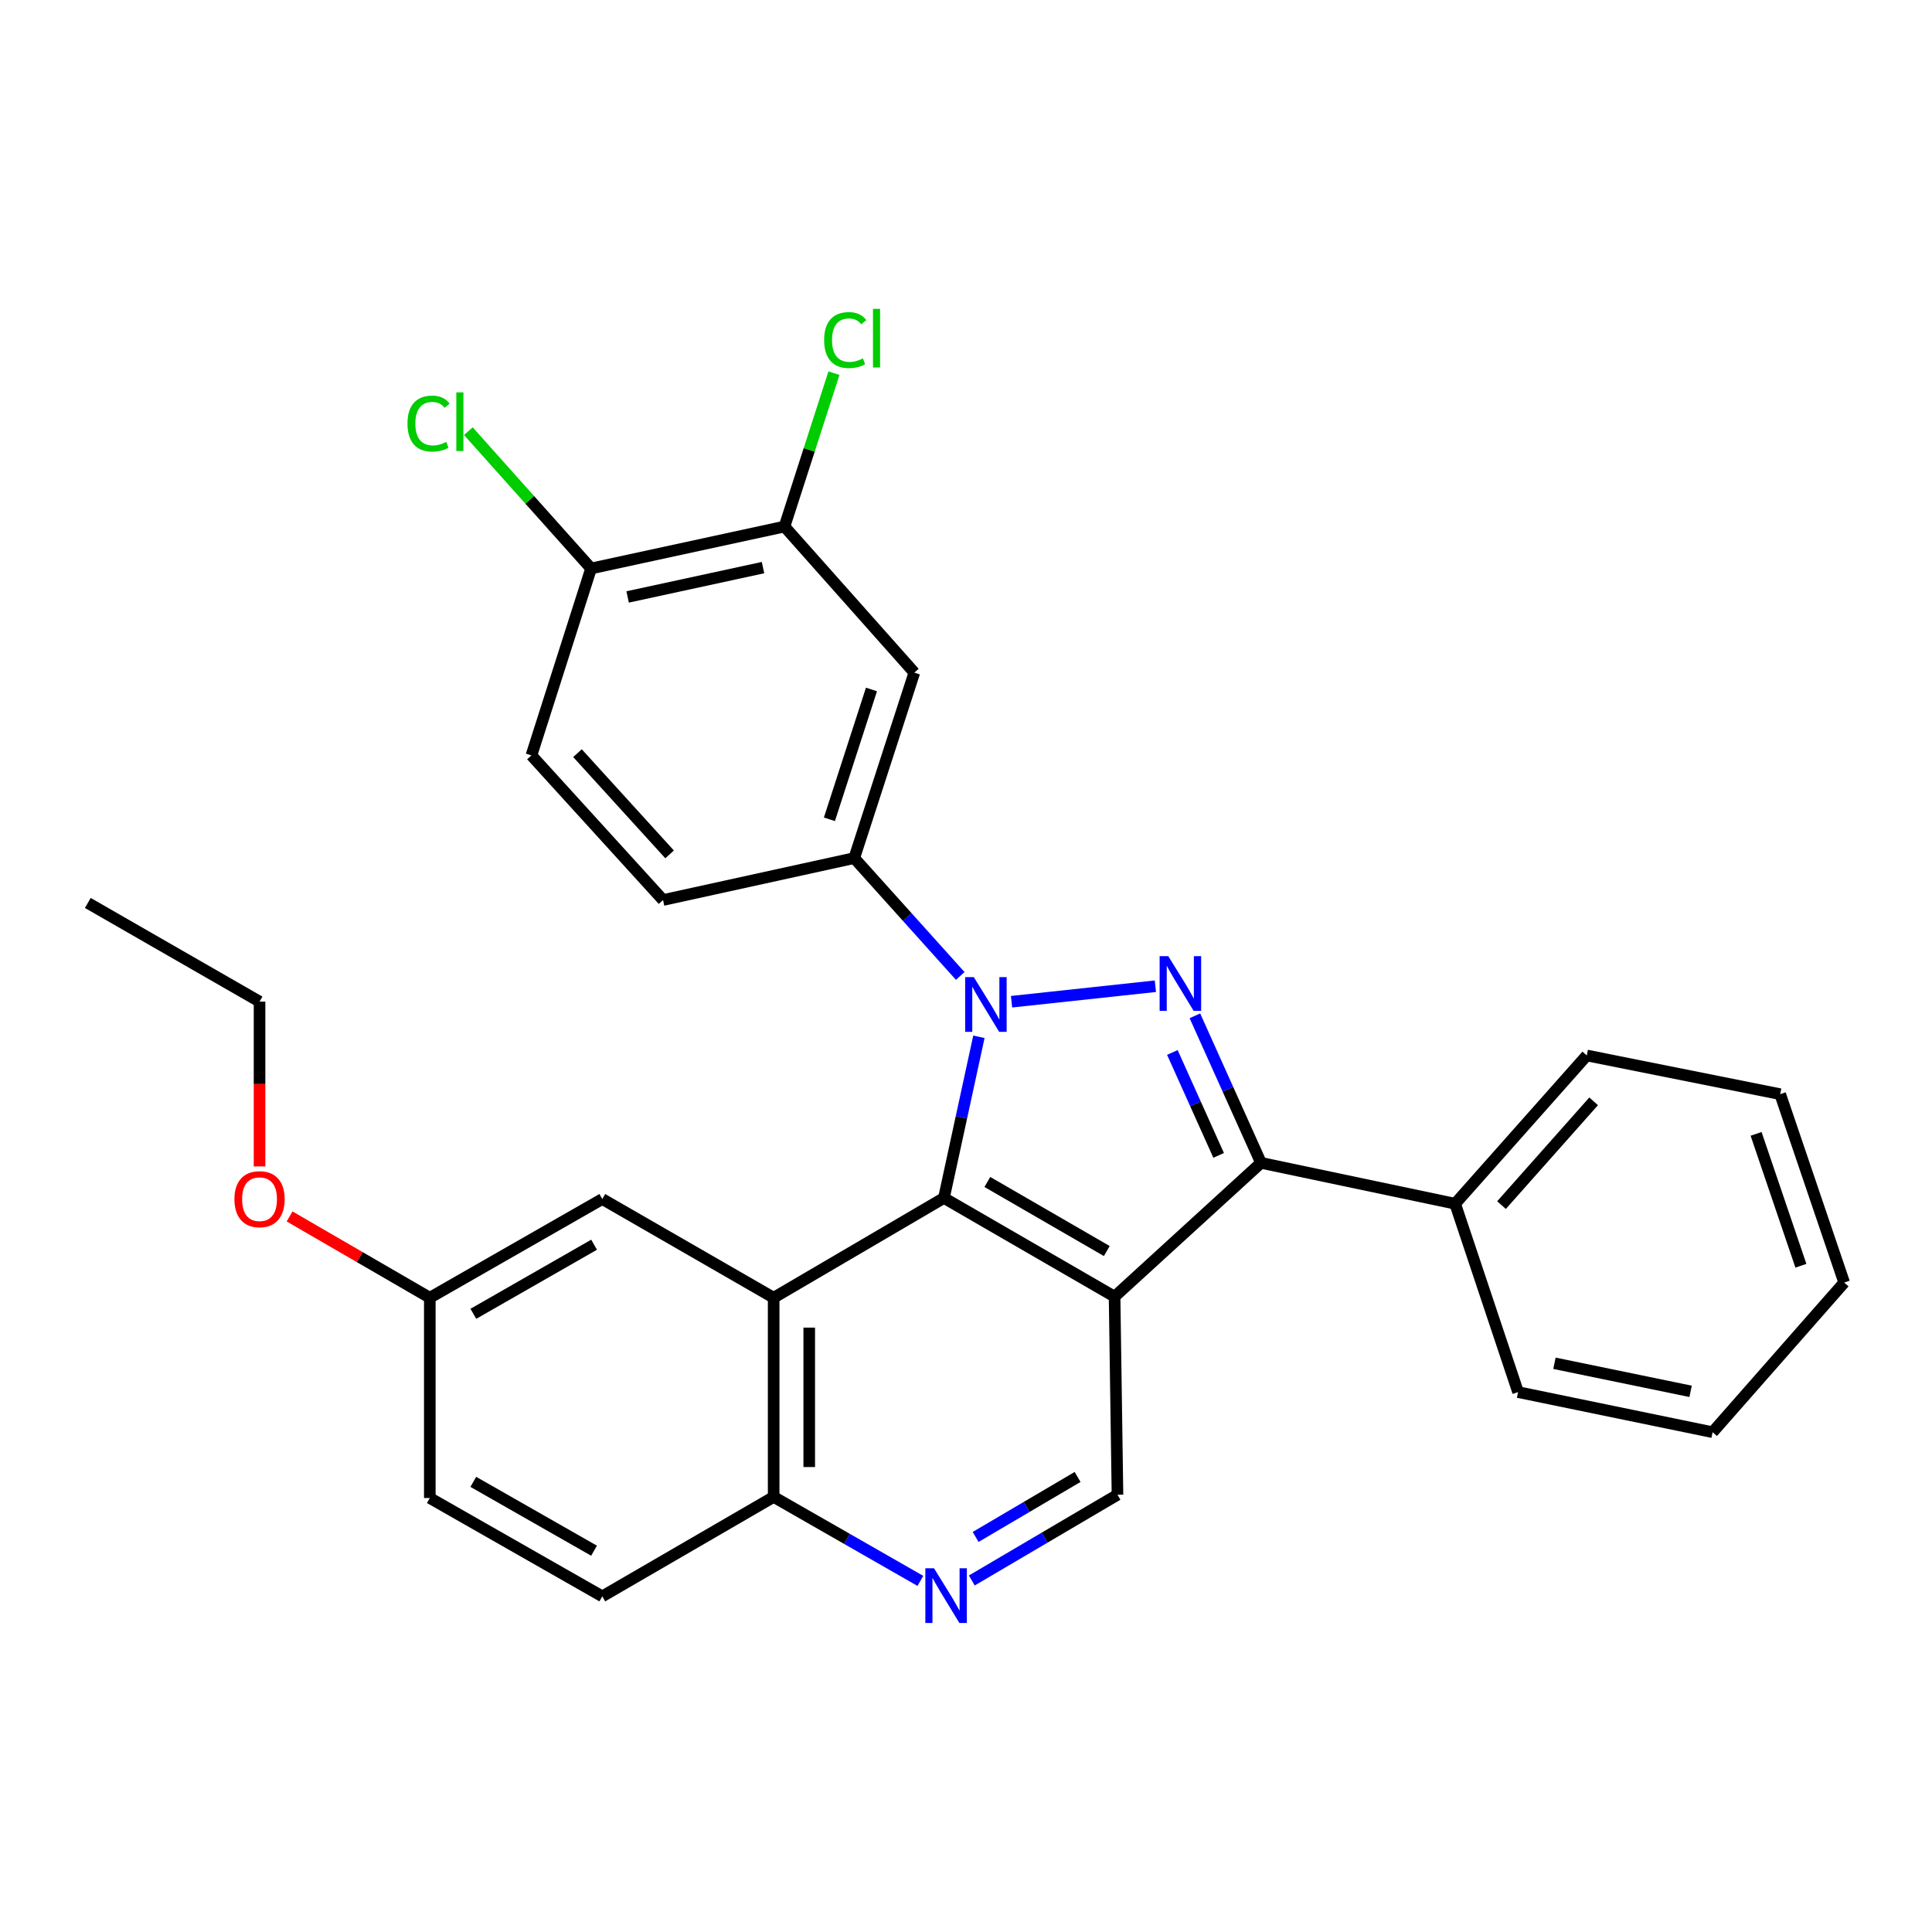<?xml version='1.0' encoding='iso-8859-1'?>
<svg version='1.1' baseProfile='full'
              xmlns='http://www.w3.org/2000/svg'
                      xmlns:rdkit='http://www.rdkit.org/xml'
                      xmlns:xlink='http://www.w3.org/1999/xlink'
                  xml:space='preserve'
width='1000px' height='1000px' viewBox='0 0 1000 1000'>
<!-- END OF HEADER -->
<rect style='opacity:1.0;fill:#FFFFFF;stroke:none' width='1000' height='1000' x='0' y='0'> </rect>
<path class='bond-1' d='M 506.676,536.644 L 497.629,578.353' style='fill:none;fill-rule:evenodd;stroke:#0000FF;stroke-width:6px;stroke-linecap:butt;stroke-linejoin:miter;stroke-opacity:1' />
<path class='bond-1' d='M 497.629,578.353 L 488.582,620.062' style='fill:none;fill-rule:evenodd;stroke:#000000;stroke-width:6px;stroke-linecap:butt;stroke-linejoin:miter;stroke-opacity:1' />
<path class='bond-2' d='M 523.574,518.493 L 598.026,510.472' style='fill:none;fill-rule:evenodd;stroke:#0000FF;stroke-width:6px;stroke-linecap:butt;stroke-linejoin:miter;stroke-opacity:1' />
<path class='bond-5' d='M 497.015,505.147 L 469.585,474.645' style='fill:none;fill-rule:evenodd;stroke:#0000FF;stroke-width:6px;stroke-linecap:butt;stroke-linejoin:miter;stroke-opacity:1' />
<path class='bond-5' d='M 469.585,474.645 L 442.155,444.143' style='fill:none;fill-rule:evenodd;stroke:#000000;stroke-width:6px;stroke-linecap:butt;stroke-linejoin:miter;stroke-opacity:1' />
<path class='bond-0' d='M 576.905,671.145 L 488.582,620.062' style='fill:none;fill-rule:evenodd;stroke:#000000;stroke-width:6px;stroke-linecap:butt;stroke-linejoin:miter;stroke-opacity:1' />
<path class='bond-0' d='M 572.877,647.541 L 511.051,611.783' style='fill:none;fill-rule:evenodd;stroke:#000000;stroke-width:6px;stroke-linecap:butt;stroke-linejoin:miter;stroke-opacity:1' />
<path class='bond-6' d='M 576.905,671.145 L 578.409,773.688' style='fill:none;fill-rule:evenodd;stroke:#000000;stroke-width:6px;stroke-linecap:butt;stroke-linejoin:miter;stroke-opacity:1' />
<path class='bond-29' d='M 576.905,671.145 L 652.695,601.892' style='fill:none;fill-rule:evenodd;stroke:#000000;stroke-width:6px;stroke-linecap:butt;stroke-linejoin:miter;stroke-opacity:1' />
<path class='bond-4' d='M 488.582,620.062 L 400.444,671.707' style='fill:none;fill-rule:evenodd;stroke:#000000;stroke-width:6px;stroke-linecap:butt;stroke-linejoin:miter;stroke-opacity:1' />
<path class='bond-3' d='M 618.474,525.782 L 635.585,563.837' style='fill:none;fill-rule:evenodd;stroke:#0000FF;stroke-width:6px;stroke-linecap:butt;stroke-linejoin:miter;stroke-opacity:1' />
<path class='bond-3' d='M 635.585,563.837 L 652.695,601.892' style='fill:none;fill-rule:evenodd;stroke:#000000;stroke-width:6px;stroke-linecap:butt;stroke-linejoin:miter;stroke-opacity:1' />
<path class='bond-3' d='M 606.811,544.75 L 618.789,571.389' style='fill:none;fill-rule:evenodd;stroke:#0000FF;stroke-width:6px;stroke-linecap:butt;stroke-linejoin:miter;stroke-opacity:1' />
<path class='bond-3' d='M 618.789,571.389 L 630.766,598.027' style='fill:none;fill-rule:evenodd;stroke:#000000;stroke-width:6px;stroke-linecap:butt;stroke-linejoin:miter;stroke-opacity:1' />
<path class='bond-12' d='M 652.695,601.892 L 753.182,623.049' style='fill:none;fill-rule:evenodd;stroke:#000000;stroke-width:6px;stroke-linecap:butt;stroke-linejoin:miter;stroke-opacity:1' />
<path class='bond-9' d='M 400.444,671.707 L 400.444,774.803' style='fill:none;fill-rule:evenodd;stroke:#000000;stroke-width:6px;stroke-linecap:butt;stroke-linejoin:miter;stroke-opacity:1' />
<path class='bond-9' d='M 418.859,687.172 L 418.859,759.339' style='fill:none;fill-rule:evenodd;stroke:#000000;stroke-width:6px;stroke-linecap:butt;stroke-linejoin:miter;stroke-opacity:1' />
<path class='bond-11' d='M 400.444,671.707 L 311.743,620.614' style='fill:none;fill-rule:evenodd;stroke:#000000;stroke-width:6px;stroke-linecap:butt;stroke-linejoin:miter;stroke-opacity:1' />
<path class='bond-8' d='M 442.155,444.143 L 473.257,348.147' style='fill:none;fill-rule:evenodd;stroke:#000000;stroke-width:6px;stroke-linecap:butt;stroke-linejoin:miter;stroke-opacity:1' />
<path class='bond-8' d='M 429.301,424.068 L 451.072,356.87' style='fill:none;fill-rule:evenodd;stroke:#000000;stroke-width:6px;stroke-linecap:butt;stroke-linejoin:miter;stroke-opacity:1' />
<path class='bond-14' d='M 442.155,444.143 L 343.182,465.853' style='fill:none;fill-rule:evenodd;stroke:#000000;stroke-width:6px;stroke-linecap:butt;stroke-linejoin:miter;stroke-opacity:1' />
<path class='bond-31' d='M 578.409,773.688 L 540.71,795.87' style='fill:none;fill-rule:evenodd;stroke:#000000;stroke-width:6px;stroke-linecap:butt;stroke-linejoin:miter;stroke-opacity:1' />
<path class='bond-31' d='M 540.71,795.87 L 503.011,818.052' style='fill:none;fill-rule:evenodd;stroke:#0000FF;stroke-width:6px;stroke-linecap:butt;stroke-linejoin:miter;stroke-opacity:1' />
<path class='bond-31' d='M 557.76,764.471 L 531.371,779.998' style='fill:none;fill-rule:evenodd;stroke:#000000;stroke-width:6px;stroke-linecap:butt;stroke-linejoin:miter;stroke-opacity:1' />
<path class='bond-31' d='M 531.371,779.998 L 504.982,795.526' style='fill:none;fill-rule:evenodd;stroke:#0000FF;stroke-width:6px;stroke-linecap:butt;stroke-linejoin:miter;stroke-opacity:1' />
<path class='bond-7' d='M 476.387,818.268 L 438.415,796.535' style='fill:none;fill-rule:evenodd;stroke:#0000FF;stroke-width:6px;stroke-linecap:butt;stroke-linejoin:miter;stroke-opacity:1' />
<path class='bond-7' d='M 438.415,796.535 L 400.444,774.803' style='fill:none;fill-rule:evenodd;stroke:#000000;stroke-width:6px;stroke-linecap:butt;stroke-linejoin:miter;stroke-opacity:1' />
<path class='bond-10' d='M 473.257,348.147 L 406.05,272.541' style='fill:none;fill-rule:evenodd;stroke:#000000;stroke-width:6px;stroke-linecap:butt;stroke-linejoin:miter;stroke-opacity:1' />
<path class='bond-16' d='M 400.444,774.803 L 311.743,826.275' style='fill:none;fill-rule:evenodd;stroke:#000000;stroke-width:6px;stroke-linecap:butt;stroke-linejoin:miter;stroke-opacity:1' />
<path class='bond-18' d='M 406.05,272.541 L 418.852,232.842' style='fill:none;fill-rule:evenodd;stroke:#000000;stroke-width:6px;stroke-linecap:butt;stroke-linejoin:miter;stroke-opacity:1' />
<path class='bond-18' d='M 418.852,232.842 L 431.653,193.143' style='fill:none;fill-rule:evenodd;stroke:#00CC00;stroke-width:6px;stroke-linecap:butt;stroke-linejoin:miter;stroke-opacity:1' />
<path class='bond-30' d='M 406.05,272.541 L 305.942,294.241' style='fill:none;fill-rule:evenodd;stroke:#000000;stroke-width:6px;stroke-linecap:butt;stroke-linejoin:miter;stroke-opacity:1' />
<path class='bond-30' d='M 394.935,293.794 L 324.859,308.983' style='fill:none;fill-rule:evenodd;stroke:#000000;stroke-width:6px;stroke-linecap:butt;stroke-linejoin:miter;stroke-opacity:1' />
<path class='bond-17' d='M 311.743,620.614 L 222.468,671.707' style='fill:none;fill-rule:evenodd;stroke:#000000;stroke-width:6px;stroke-linecap:butt;stroke-linejoin:miter;stroke-opacity:1' />
<path class='bond-17' d='M 307.499,644.261 L 245.007,680.026' style='fill:none;fill-rule:evenodd;stroke:#000000;stroke-width:6px;stroke-linecap:butt;stroke-linejoin:miter;stroke-opacity:1' />
<path class='bond-22' d='M 753.182,623.049 L 821.309,546.308' style='fill:none;fill-rule:evenodd;stroke:#000000;stroke-width:6px;stroke-linecap:butt;stroke-linejoin:miter;stroke-opacity:1' />
<path class='bond-22' d='M 777.173,623.764 L 824.862,570.045' style='fill:none;fill-rule:evenodd;stroke:#000000;stroke-width:6px;stroke-linecap:butt;stroke-linejoin:miter;stroke-opacity:1' />
<path class='bond-23' d='M 753.182,623.049 L 785.757,720.549' style='fill:none;fill-rule:evenodd;stroke:#000000;stroke-width:6px;stroke-linecap:butt;stroke-linejoin:miter;stroke-opacity:1' />
<path class='bond-13' d='M 305.942,294.241 L 275.065,390.994' style='fill:none;fill-rule:evenodd;stroke:#000000;stroke-width:6px;stroke-linecap:butt;stroke-linejoin:miter;stroke-opacity:1' />
<path class='bond-19' d='M 305.942,294.241 L 274.179,258.708' style='fill:none;fill-rule:evenodd;stroke:#000000;stroke-width:6px;stroke-linecap:butt;stroke-linejoin:miter;stroke-opacity:1' />
<path class='bond-19' d='M 274.179,258.708 L 242.417,223.175' style='fill:none;fill-rule:evenodd;stroke:#00CC00;stroke-width:6px;stroke-linecap:butt;stroke-linejoin:miter;stroke-opacity:1' />
<path class='bond-15' d='M 343.182,465.853 L 275.065,390.994' style='fill:none;fill-rule:evenodd;stroke:#000000;stroke-width:6px;stroke-linecap:butt;stroke-linejoin:miter;stroke-opacity:1' />
<path class='bond-15' d='M 346.585,442.23 L 298.903,389.829' style='fill:none;fill-rule:evenodd;stroke:#000000;stroke-width:6px;stroke-linecap:butt;stroke-linejoin:miter;stroke-opacity:1' />
<path class='bond-32' d='M 311.743,826.275 L 222.468,775.366' style='fill:none;fill-rule:evenodd;stroke:#000000;stroke-width:6px;stroke-linecap:butt;stroke-linejoin:miter;stroke-opacity:1' />
<path class='bond-32' d='M 307.474,802.641 L 244.982,767.005' style='fill:none;fill-rule:evenodd;stroke:#000000;stroke-width:6px;stroke-linecap:butt;stroke-linejoin:miter;stroke-opacity:1' />
<path class='bond-20' d='M 222.468,671.707 L 222.468,775.366' style='fill:none;fill-rule:evenodd;stroke:#000000;stroke-width:6px;stroke-linecap:butt;stroke-linejoin:miter;stroke-opacity:1' />
<path class='bond-21' d='M 222.468,671.707 L 186.178,650.667' style='fill:none;fill-rule:evenodd;stroke:#000000;stroke-width:6px;stroke-linecap:butt;stroke-linejoin:miter;stroke-opacity:1' />
<path class='bond-21' d='M 186.178,650.667 L 149.887,629.628' style='fill:none;fill-rule:evenodd;stroke:#FF0000;stroke-width:6px;stroke-linecap:butt;stroke-linejoin:miter;stroke-opacity:1' />
<path class='bond-24' d='M 134.34,603.74 L 134.34,561.09' style='fill:none;fill-rule:evenodd;stroke:#FF0000;stroke-width:6px;stroke-linecap:butt;stroke-linejoin:miter;stroke-opacity:1' />
<path class='bond-24' d='M 134.34,561.09 L 134.34,518.439' style='fill:none;fill-rule:evenodd;stroke:#000000;stroke-width:6px;stroke-linecap:butt;stroke-linejoin:miter;stroke-opacity:1' />
<path class='bond-27' d='M 821.309,546.308 L 921.418,566.34' style='fill:none;fill-rule:evenodd;stroke:#000000;stroke-width:6px;stroke-linecap:butt;stroke-linejoin:miter;stroke-opacity:1' />
<path class='bond-26' d='M 785.757,720.549 L 886.439,741.308' style='fill:none;fill-rule:evenodd;stroke:#000000;stroke-width:6px;stroke-linecap:butt;stroke-linejoin:miter;stroke-opacity:1' />
<path class='bond-26' d='M 804.578,705.627 L 875.055,720.158' style='fill:none;fill-rule:evenodd;stroke:#000000;stroke-width:6px;stroke-linecap:butt;stroke-linejoin:miter;stroke-opacity:1' />
<path class='bond-25' d='M 134.34,518.439 L 45.455,467.367' style='fill:none;fill-rule:evenodd;stroke:#000000;stroke-width:6px;stroke-linecap:butt;stroke-linejoin:miter;stroke-opacity:1' />
<path class='bond-28' d='M 886.439,741.308 L 954.545,663.85' style='fill:none;fill-rule:evenodd;stroke:#000000;stroke-width:6px;stroke-linecap:butt;stroke-linejoin:miter;stroke-opacity:1' />
<path class='bond-33' d='M 921.418,566.34 L 954.545,663.85' style='fill:none;fill-rule:evenodd;stroke:#000000;stroke-width:6px;stroke-linecap:butt;stroke-linejoin:miter;stroke-opacity:1' />
<path class='bond-33' d='M 908.95,586.89 L 932.14,655.147' style='fill:none;fill-rule:evenodd;stroke:#000000;stroke-width:6px;stroke-linecap:butt;stroke-linejoin:miter;stroke-opacity:1' />
<path  class='atom-0' d='M 504.042 505.763
L 513.322 520.763
Q 514.242 522.243, 515.722 524.923
Q 517.202 527.603, 517.282 527.763
L 517.282 505.763
L 521.042 505.763
L 521.042 534.083
L 517.162 534.083
L 507.202 517.683
Q 506.042 515.763, 504.802 513.563
Q 503.602 511.363, 503.242 510.683
L 503.242 534.083
L 499.562 534.083
L 499.562 505.763
L 504.042 505.763
' fill='#0000FF'/>
<path  class='atom-3' d='M 604.704 494.918
L 613.984 509.918
Q 614.904 511.398, 616.384 514.078
Q 617.864 516.758, 617.944 516.918
L 617.944 494.918
L 621.704 494.918
L 621.704 523.238
L 617.824 523.238
L 607.864 506.838
Q 606.704 504.918, 605.464 502.718
Q 604.264 500.518, 603.904 499.838
L 603.904 523.238
L 600.224 523.238
L 600.224 494.918
L 604.704 494.918
' fill='#0000FF'/>
<path  class='atom-8' d='M 483.438 811.726
L 492.718 826.726
Q 493.638 828.206, 495.118 830.886
Q 496.598 833.566, 496.678 833.726
L 496.678 811.726
L 500.438 811.726
L 500.438 840.046
L 496.558 840.046
L 486.598 823.646
Q 485.438 821.726, 484.198 819.526
Q 482.998 817.326, 482.638 816.646
L 482.638 840.046
L 478.958 840.046
L 478.958 811.726
L 483.438 811.726
' fill='#0000FF'/>
<path  class='atom-19' d='M 426.57 176.021
Q 426.57 168.981, 429.85 165.301
Q 433.17 161.581, 439.45 161.581
Q 445.29 161.581, 448.41 165.701
L 445.77 167.861
Q 443.49 164.861, 439.45 164.861
Q 435.17 164.861, 432.89 167.741
Q 430.65 170.581, 430.65 176.021
Q 430.65 181.621, 432.97 184.501
Q 435.33 187.381, 439.89 187.381
Q 443.01 187.381, 446.65 185.501
L 447.77 188.501
Q 446.29 189.461, 444.05 190.021
Q 441.81 190.581, 439.33 190.581
Q 433.17 190.581, 429.85 186.821
Q 426.57 183.061, 426.57 176.021
' fill='#00CC00'/>
<path  class='atom-19' d='M 451.85 159.861
L 455.53 159.861
L 455.53 190.221
L 451.85 190.221
L 451.85 159.861
' fill='#00CC00'/>
<path  class='atom-20' d='M 210.909 219.247
Q 210.909 212.207, 214.189 208.527
Q 217.509 204.807, 223.789 204.807
Q 229.629 204.807, 232.749 208.927
L 230.109 211.087
Q 227.829 208.087, 223.789 208.087
Q 219.509 208.087, 217.229 210.967
Q 214.989 213.807, 214.989 219.247
Q 214.989 224.847, 217.309 227.727
Q 219.669 230.607, 224.229 230.607
Q 227.349 230.607, 230.989 228.727
L 232.109 231.727
Q 230.629 232.687, 228.389 233.247
Q 226.149 233.807, 223.669 233.807
Q 217.509 233.807, 214.189 230.047
Q 210.909 226.287, 210.909 219.247
' fill='#00CC00'/>
<path  class='atom-20' d='M 236.189 203.087
L 239.869 203.087
L 239.869 233.447
L 236.189 233.447
L 236.189 203.087
' fill='#00CC00'/>
<path  class='atom-22' d='M 121.34 620.694
Q 121.34 613.894, 124.7 610.094
Q 128.06 606.294, 134.34 606.294
Q 140.62 606.294, 143.98 610.094
Q 147.34 613.894, 147.34 620.694
Q 147.34 627.574, 143.94 631.494
Q 140.54 635.374, 134.34 635.374
Q 128.1 635.374, 124.7 631.494
Q 121.34 627.614, 121.34 620.694
M 134.34 632.174
Q 138.66 632.174, 140.98 629.294
Q 143.34 626.374, 143.34 620.694
Q 143.34 615.134, 140.98 612.334
Q 138.66 609.494, 134.34 609.494
Q 130.02 609.494, 127.66 612.294
Q 125.34 615.094, 125.34 620.694
Q 125.34 626.414, 127.66 629.294
Q 130.02 632.174, 134.34 632.174
' fill='#FF0000'/>
</svg>
